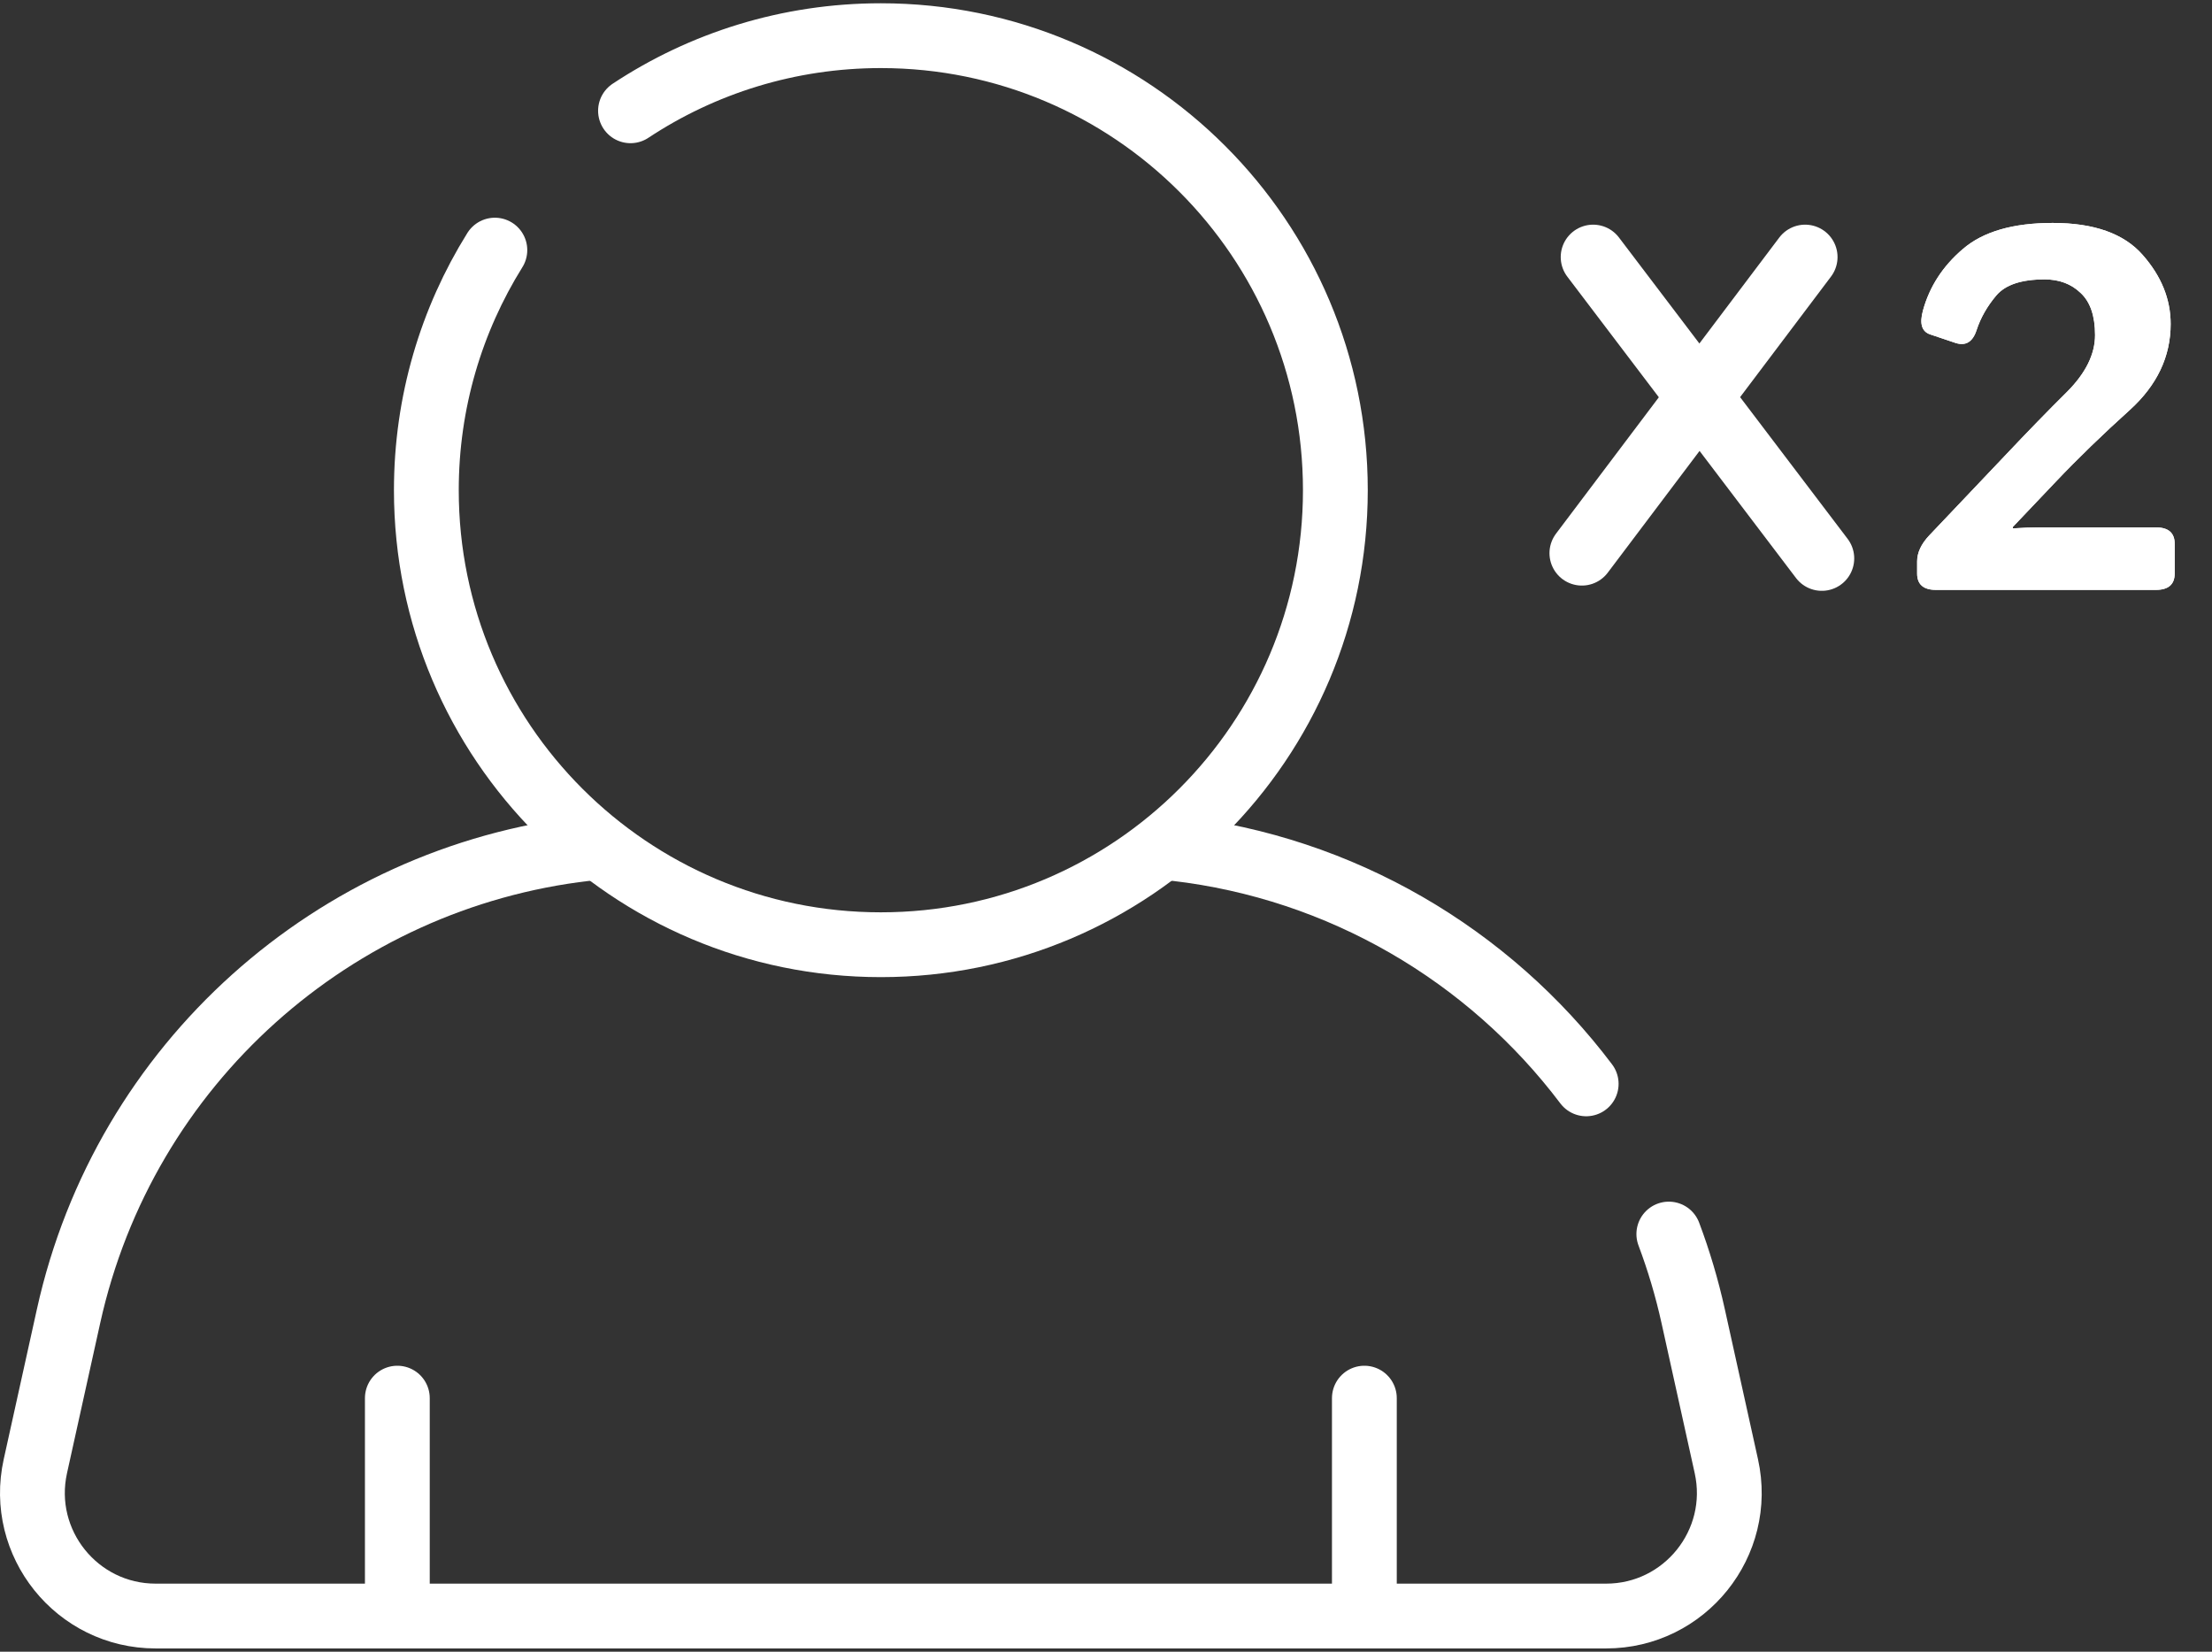 <svg width="300" height="224" viewBox="0 0 300 224" fill="none" xmlns="http://www.w3.org/2000/svg">
<rect x="0" y="0" width="300" height="224" fill="#333333" stroke="none"/>
<path d="M244.819 34.863L214.541 75.019" stroke="white" stroke-width="8.789" stroke-miterlimit="10" stroke-linecap="round" stroke-linejoin="round"/>
<path d="M216.066 34.863L247.082 75.732" stroke="white" stroke-width="8.789" stroke-miterlimit="10" stroke-linecap="round" stroke-linejoin="round"/>
<path d="M215.125 146.989C201.906 129.473 181.895 117.68 159.418 115.082" stroke="white" stroke-width="8.789" stroke-miterlimit="10" stroke-linecap="round" stroke-linejoin="round"/>
<path d="M79.488 115.086C45.329 119.044 16.871 144.241 9.299 178.482L4.796 198.845C2.489 209.276 10.428 219.163 21.112 219.163H217.819C228.503 219.163 236.442 209.276 234.135 198.845L229.632 178.482C228.786 174.655 227.679 170.942 226.332 167.359" stroke="white" stroke-width="8.789" stroke-miterlimit="10" stroke-linecap="round" stroke-linejoin="round"/>
<path d="M53.889 219.162V189.612" stroke="white" stroke-width="8.789" stroke-miterlimit="10" stroke-linecap="round" stroke-linejoin="round"/>
<path d="M185.041 219.162V189.612" stroke="white" stroke-width="8.789" stroke-miterlimit="10" stroke-linecap="round" stroke-linejoin="round"/>
<path d="M85.511 15.024C95.247 8.586 106.918 4.838 119.465 4.838C153.509 4.838 181.107 32.436 181.107 66.48C181.107 100.523 153.509 128.121 119.465 128.121C85.421 128.121 57.823 100.523 57.823 66.48C57.823 54.527 61.225 43.368 67.115 33.92" stroke="white" stroke-width="8.789" stroke-miterlimit="10" stroke-linecap="round" stroke-linejoin="round"/>
<path d="M262.571 80C260.862 80 260.008 79.259 260.008 77.778V76.138C260.008 74.953 260.555 73.779 261.648 72.617L271.868 61.851C274.944 58.592 277.758 55.698 280.311 53.169C282.863 50.617 284.139 48.042 284.139 45.444C284.139 42.847 283.489 40.944 282.19 39.736C280.914 38.506 279.285 37.891 277.303 37.891C274.158 37.891 271.971 38.62 270.74 40.078C269.51 41.536 268.621 43.097 268.074 44.761C267.55 46.379 266.593 46.96 265.203 46.504L261.751 45.342C260.634 44.954 260.315 43.883 260.794 42.129C261.683 38.87 263.494 36.079 266.229 33.755C268.963 31.408 273.019 30.234 278.396 30.234C284.002 30.234 288.069 31.681 290.599 34.575C293.128 37.446 294.393 40.568 294.393 43.94C294.393 48.361 292.547 52.246 288.855 55.596C285.164 58.922 281.814 62.17 278.807 65.337L272.996 71.455V71.66C274.363 71.569 275.503 71.523 276.414 71.523H292.376C294.085 71.523 294.939 72.264 294.939 73.745V77.778C294.939 79.259 294.085 80 292.376 80H262.571Z" fill="white"/>
<path d="M262.571 80C260.862 80 260.008 79.259 260.008 77.778V76.138C260.008 74.953 260.555 73.779 261.648 72.617L271.868 61.851C274.944 58.592 277.758 55.698 280.311 53.169C282.863 50.617 284.139 48.042 284.139 45.444C284.139 42.847 283.489 40.944 282.19 39.736C280.914 38.506 279.285 37.891 277.303 37.891C274.158 37.891 271.971 38.62 270.74 40.078C269.51 41.536 268.621 43.097 268.074 44.761C267.55 46.379 266.593 46.96 265.203 46.504L261.751 45.342C260.634 44.954 260.315 43.883 260.794 42.129C261.683 38.87 263.494 36.079 266.229 33.755C268.963 31.408 273.019 30.234 278.396 30.234C284.002 30.234 288.069 31.681 290.599 34.575C293.128 37.446 294.393 40.568 294.393 43.94C294.393 48.361 292.547 52.246 288.855 55.596C285.164 58.922 281.814 62.17 278.807 65.337L272.996 71.455V71.66C274.363 71.569 275.503 71.523 276.414 71.523H292.376C294.085 71.523 294.939 72.264 294.939 73.745V77.778C294.939 79.259 294.085 80 292.376 80H262.571Z" fill="white"/>
</svg>
